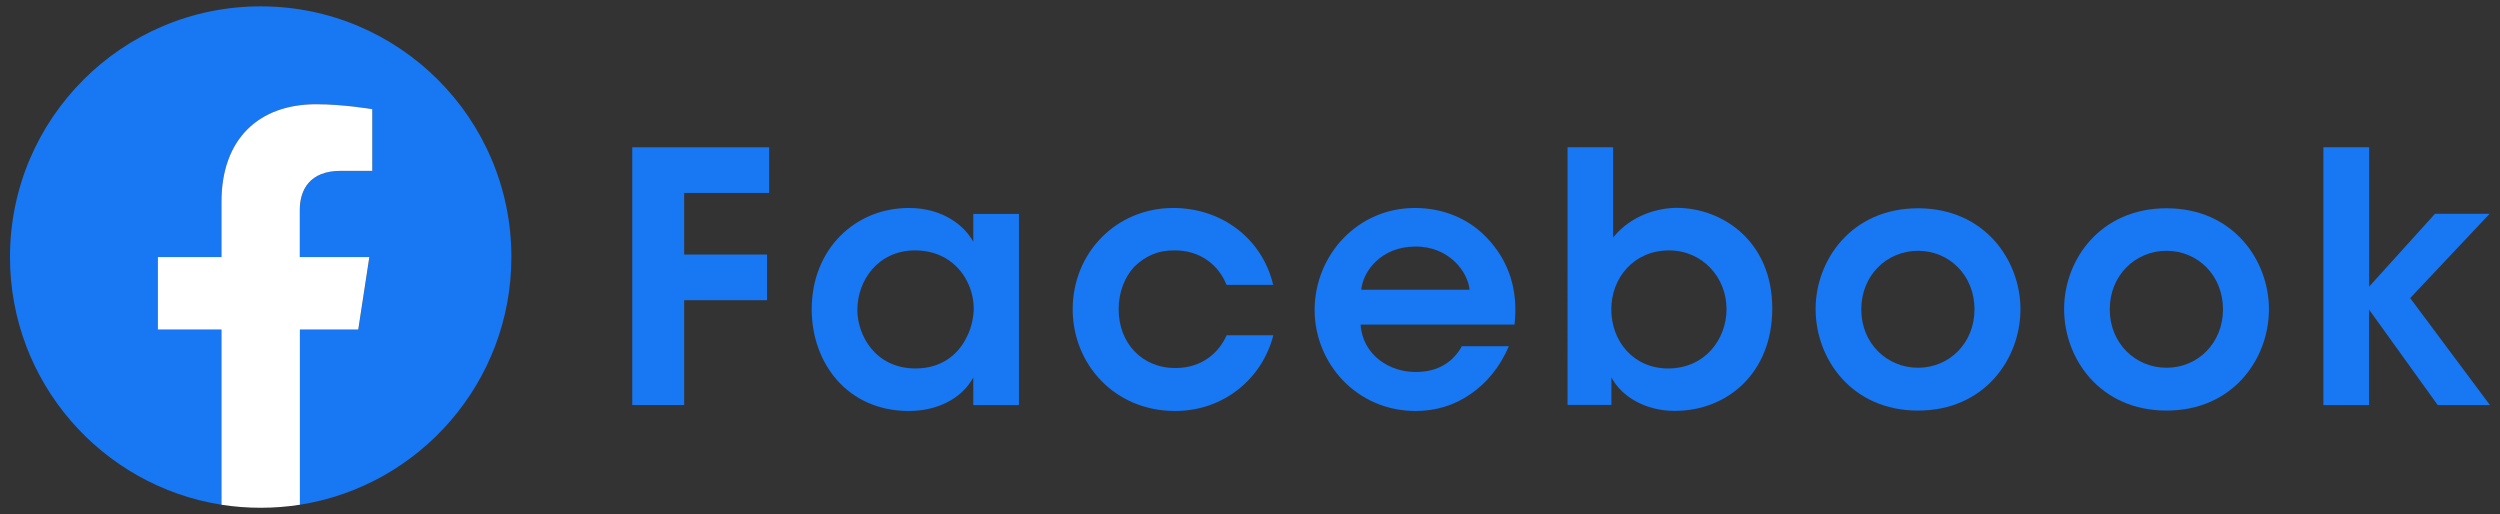 <?xml version="1.0" encoding="utf-8"?>
<!-- Generator: Adobe Illustrator 24.0.1, SVG Export Plug-In . SVG Version: 6.00 Build 0)  -->
<svg version="1.0" id="レイヤー_1" xmlns="http://www.w3.org/2000/svg" xmlns:xlink="http://www.w3.org/1999/xlink" x="0px"
	 y="0px" width="248px" height="51px" viewBox="0 0 248 51" enable-background="new 0 0 248 51" xml:space="preserve">
<rect x="0" y="0" width="248" height="51" fill="#333333" stroke="none"/>
<g>
	<g>
		<path fill="#1877F2" d="M62.73,14.61H76.3v4.53h-8.43v6.11h8.22v4.53h-8.22v10.4h-5.15V14.61z"/>
		<path fill="#1877F2" d="M101.08,40.18h-4.53v-2.73c-1.21,2.21-3.73,3.32-6.39,3.32c-6.08,0-9.64-4.73-9.64-10.09
			c0-5.98,4.32-10.05,9.64-10.05c3.45,0,5.56,1.83,6.39,3.35v-2.76h4.53V40.18z M85.05,30.78c0,2.35,1.69,5.77,5.77,5.77
			c2.52,0,4.18-1.31,5.04-3.04c0.45-0.83,0.66-1.73,0.73-2.66c0.03-0.9-0.14-1.83-0.52-2.66c-0.79-1.8-2.56-3.35-5.29-3.35
			c-3.66,0-5.73,2.97-5.73,5.91V30.78z"/>
		<path fill="#1877F2" d="M126.31,33.27c-1.07,4.21-4.84,7.5-9.74,7.5c-6.01,0-10.16-4.66-10.16-10.09c0-5.6,4.32-10.05,9.98-10.05
			c4.77,0,8.81,3,9.91,7.63h-4.63c-0.79-2-2.63-3.42-5.11-3.42c-1.66-0.03-2.94,0.55-4.04,1.62c-0.97,1.04-1.55,2.56-1.55,4.21
			c0,3.42,2.38,5.84,5.6,5.84c2.83,0,4.42-1.69,5.11-3.25H126.31z"/>
		<path fill="#1877F2" d="M134.97,32.2c0.21,3.04,2.9,4.73,5.49,4.7c2.21,0,3.7-1,4.56-2.56h4.66c-0.9,2.11-2.25,3.7-3.83,4.77
			c-1.59,1.11-3.45,1.66-5.42,1.66c-5.84,0-10.02-4.73-10.02-10.02c0-5.39,4.21-10.12,9.95-10.12c2.83,0,5.32,1.07,7.08,2.9
			c2.31,2.38,3.18,5.35,2.8,8.67H134.97z M145.78,28.74c-0.17-1.8-2.07-4.32-5.39-4.28c-3.35,0-5.18,2.42-5.35,4.28H145.78z"/>
		<path fill="#1877F2" d="M155.49,14.61h4.53v6.67v2.28c1.87-2.31,4.59-2.94,6.32-2.94c4.49,0,9.47,3.28,9.47,9.98
			c0,6.43-4.49,10.16-9.67,10.16c-2.97,0-5.29-1.45-6.29-3.32v2.73h-4.35V14.61z M171.27,30.64c0-3.11-2.38-5.8-5.7-5.8
			c-3.52,0-5.73,2.76-5.73,5.84c0,3.18,2.21,5.87,5.63,5.87c3.7,0,5.8-2.94,5.8-5.87V30.64z"/>
		<path fill="#1877F2" d="M180.11,30.64c0-4.84,3.56-9.98,10.16-9.98c6.6,0,10.16,5.15,10.16,10.02c0,4.91-3.56,10.05-10.16,10.05
			c-6.6,0-10.16-5.15-10.16-10.05V30.64z M184.64,30.71c0,3.32,2.52,5.77,5.63,5.77c3.11,0,5.6-2.45,5.6-5.8s-2.49-5.8-5.6-5.8
			c-3.11,0-5.63,2.45-5.63,5.8V30.71z"/>
		<path fill="#1877F2" d="M204.76,30.64c0-4.84,3.56-9.98,10.16-9.98c6.6,0,10.16,5.15,10.16,10.02c0,4.91-3.56,10.05-10.16,10.05
			c-6.6,0-10.16-5.15-10.16-10.05V30.64z M209.29,30.71c0,3.32,2.52,5.77,5.63,5.77c3.11,0,5.6-2.45,5.6-5.8s-2.49-5.8-5.6-5.8
			c-3.11,0-5.63,2.45-5.63,5.8V30.71z"/>
		<path fill="#1877F2" d="M230.49,14.61h4.53v13.82l6.53-7.22h5.42l-7.88,8.36l7.91,10.61h-5.18l-6.81-9.47v9.47h-4.53V14.61z"/>
	</g>
	<g>
		<path fill="#1877F2" d="M50.73,25.5c0-13.74-11.14-24.87-24.87-24.87S0.99,11.76,0.99,25.5c0,12.41,9.09,22.7,20.98,24.57V32.69
			h-6.31V25.5h6.31v-5.48c0-6.23,3.71-9.68,9.39-9.68c2.72,0,5.57,0.49,5.57,0.49v6.12H33.8c-3.09,0-4.05,1.92-4.05,3.88v4.67h6.9
			l-1.1,7.19h-5.8v17.38C41.64,48.2,50.73,37.91,50.73,25.5z"/>
		<path fill="#FFFFFF" d="M35.54,32.69l1.1-7.19h-6.9v-4.67c0-1.97,0.96-3.88,4.05-3.88h3.14v-6.12c0,0-2.85-0.49-5.57-0.49
			c-5.68,0-9.39,3.44-9.39,9.68v5.48h-6.31v7.19h6.31v17.38c1.27,0.2,2.56,0.3,3.89,0.3c1.32,0,2.62-0.1,3.89-0.3V32.69H35.54z"/>
	</g>
</g>
</svg>
